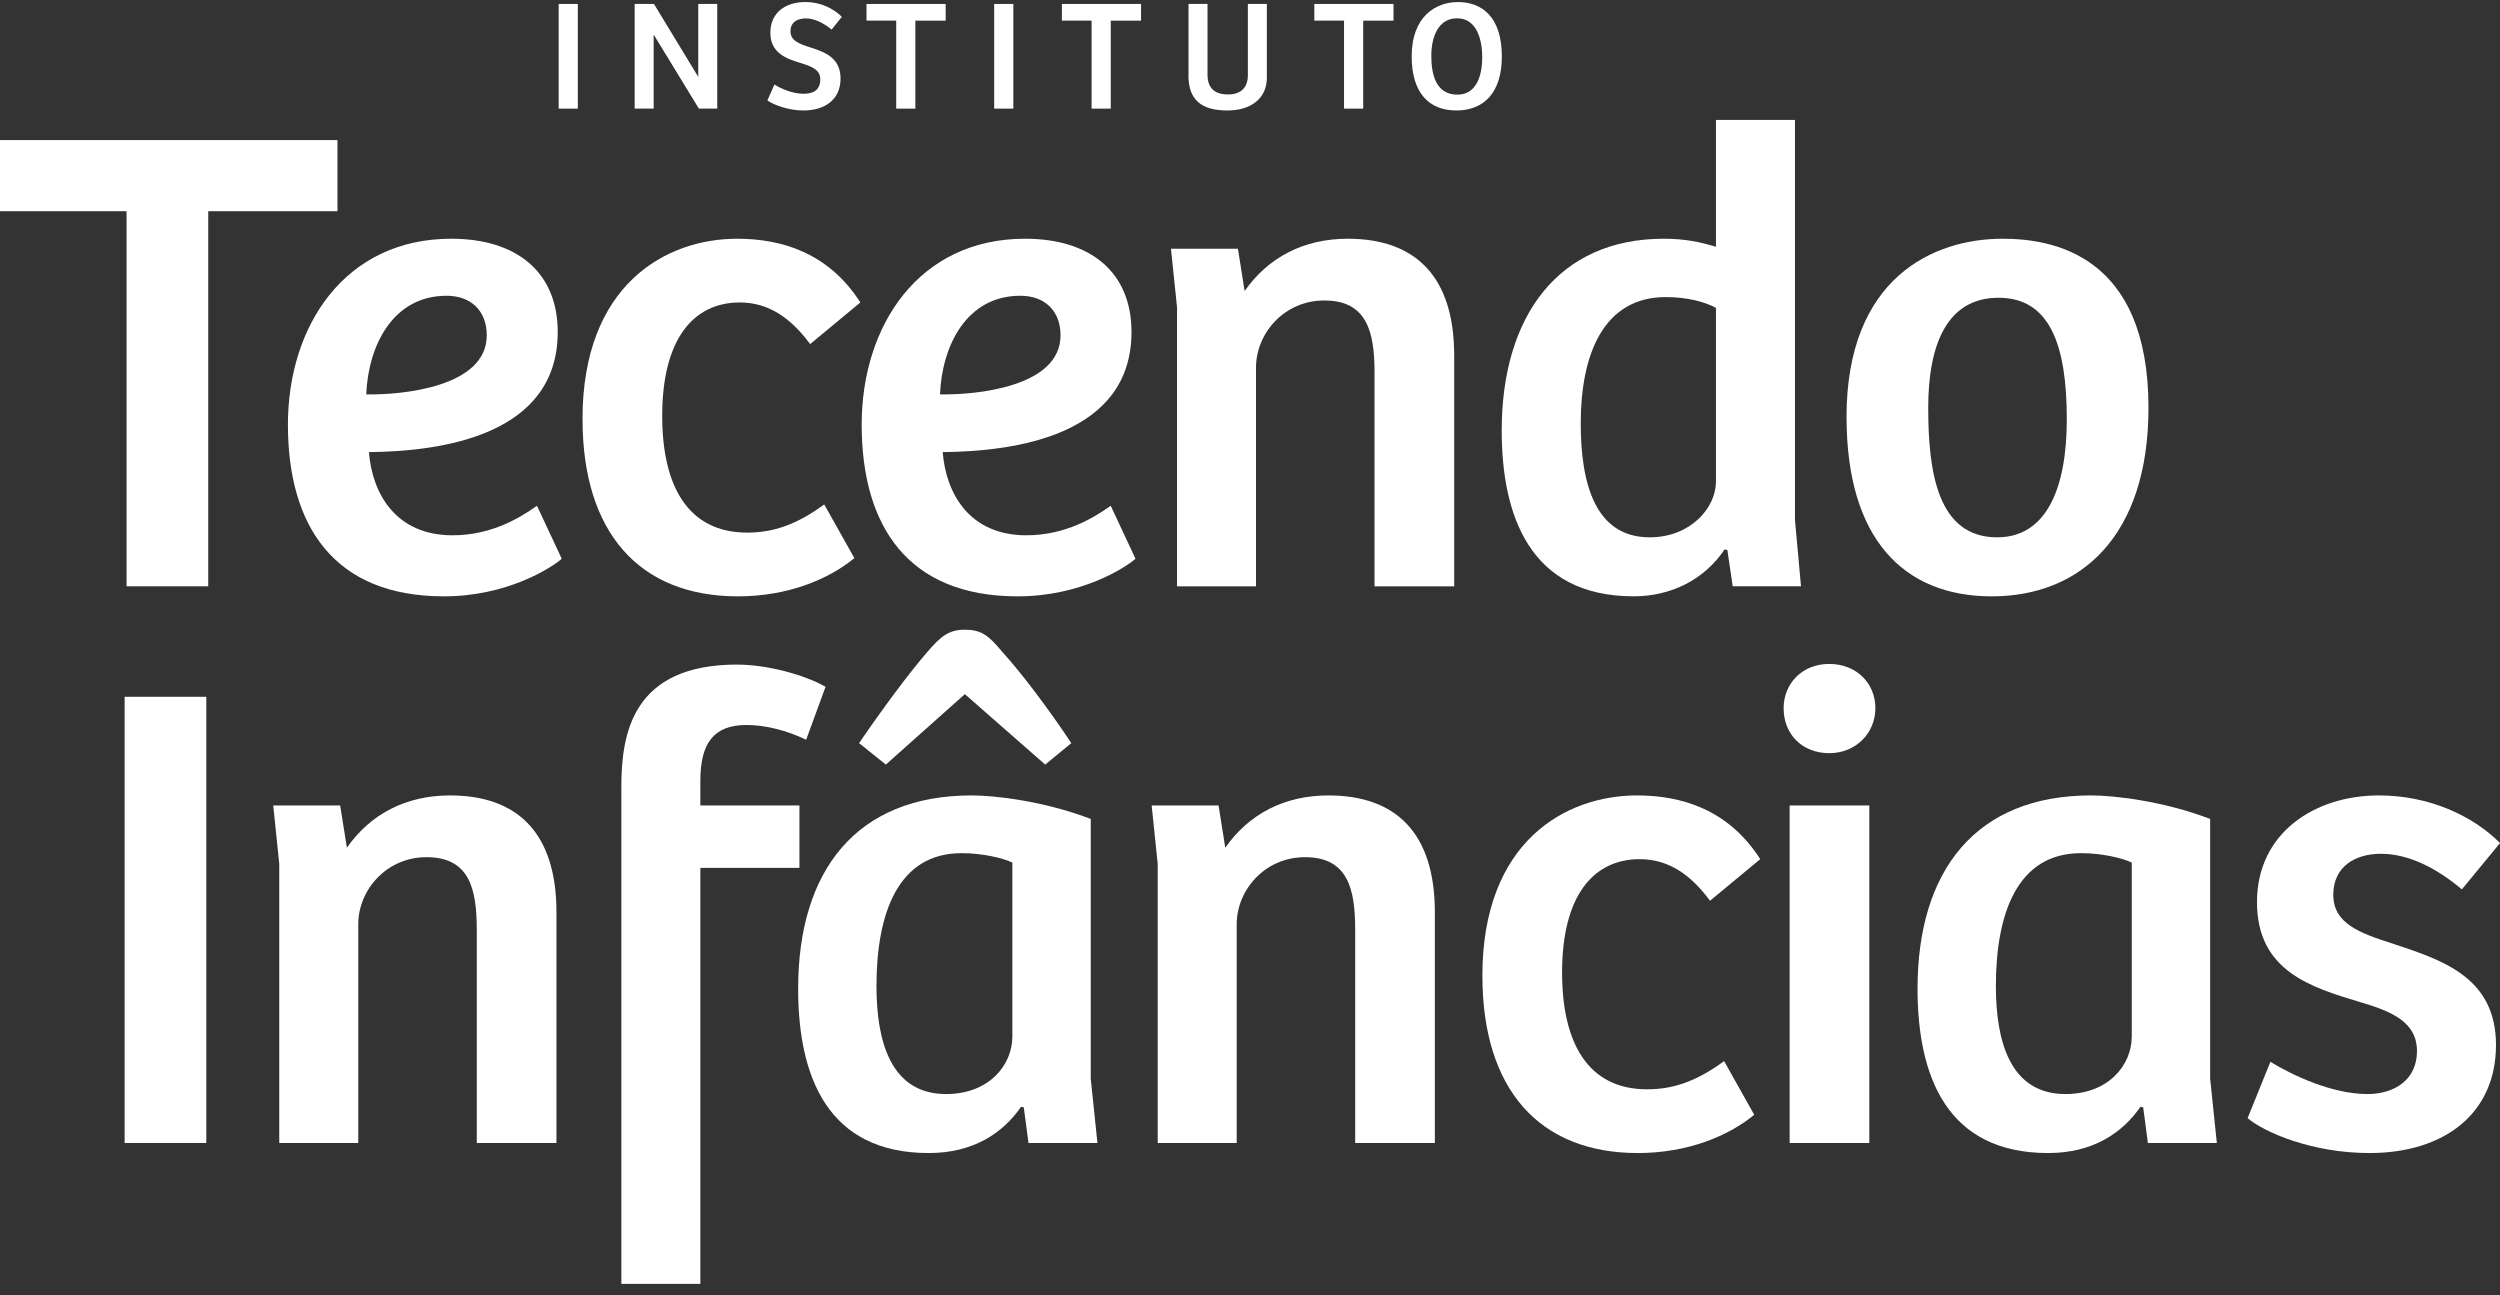 <svg xmlns="http://www.w3.org/2000/svg" width="193" height="100" viewBox="0 0 193 100" fill="none"><rect x="0" y="0" width="193" height="100" fill="#333333" stroke="none"/><g clip-path="url(#clip0_6088_542)"><path d="M15.927 53.792V88.238H9.621V53.792H15.927Z" fill="white"></path><path d="M21.094 62.184H26.262L26.779 65.446C28.588 62.855 31.326 61.407 34.739 61.407C39.959 61.407 42.958 64.309 42.958 70.421V88.241H36.807V71.768C36.807 68.61 36.239 66.174 32.929 66.174C29.826 66.174 27.658 68.714 27.658 71.353V88.241H21.559V66.693L21.094 62.187V62.184Z" fill="white"></path><path d="M56.911 51.308C59.135 51.308 61.976 52.034 63.734 53.018L62.234 57.109C60.735 56.384 59.08 55.969 57.635 55.969C55.102 55.969 54.067 57.368 54.067 60.267V62.184H61.717V67.001H54.067V99.117H47.969V60.733C47.969 56.591 48.848 51.305 56.911 51.305V51.308Z" fill="white"></path><path d="M61.617 76.325C61.617 67.208 66.113 61.407 75.004 61.407C76.762 61.407 80.534 61.822 84.205 63.221V83.266L84.722 88.238H79.399L79.037 85.491L78.83 85.439C77.434 87.46 75.159 89.015 71.697 89.015C63.892 89.015 61.617 83.111 61.617 76.325ZM71.643 50.272C72.625 49.132 73.246 48.614 74.487 48.614C75.728 48.614 76.296 49.028 77.331 50.272C78.882 51.982 80.95 54.725 82.705 57.368L80.689 59.026L74.487 53.588L68.388 59.026L66.32 57.368C68.129 54.725 70.195 51.93 71.643 50.272ZM78.155 80.004V66.589C77.379 66.226 75.828 65.864 74.228 65.864C69.319 65.864 67.664 70.524 67.664 76.121C67.664 80.37 68.75 84.461 73.039 84.461C76.348 84.461 78.155 82.233 78.155 80.004Z" fill="white"></path><path d="M88.906 62.184H94.074L94.591 65.446C96.401 62.855 99.139 61.407 102.551 61.407C107.771 61.407 110.77 64.309 110.77 70.421V88.241H104.62V71.768C104.62 68.61 104.051 66.174 100.745 66.174C97.642 66.174 95.473 68.714 95.473 71.353V88.241H89.375V66.693L88.909 62.187L88.906 62.184Z" fill="white"></path><path d="M114.439 75.341C114.439 64.928 120.9 61.407 126.378 61.407C129.739 61.407 133.408 62.443 135.89 66.327L132.014 69.537C130.515 67.516 128.809 66.327 126.588 66.327C123.02 66.327 120.593 69.125 120.593 75.081C120.593 80.468 122.558 84.095 127.157 84.095C129.174 84.095 130.98 83.473 133.1 81.919L135.427 86.061C133.411 87.719 130.259 89.015 126.433 89.015C118.835 89.015 114.442 84.095 114.442 75.341H114.439Z" fill="white"></path><path d="M137.695 54.673C137.695 52.808 139.091 51.256 141.212 51.256C143.332 51.256 144.779 52.759 144.779 54.673C144.779 56.588 143.28 58.145 141.212 58.145C139.143 58.145 137.695 56.694 137.695 54.673ZM144.311 62.184V88.241H138.161V62.184H144.311Z" fill="white"></path><path d="M148.035 76.325C148.035 67.208 152.531 61.407 161.422 61.407C163.18 61.407 166.952 61.822 170.623 63.221V83.266L171.14 88.238H165.817L165.455 85.491L165.248 85.439C163.852 87.46 161.577 89.015 158.115 89.015C150.31 89.015 148.035 83.111 148.035 76.325ZM164.573 80.004V66.589C163.797 66.226 162.246 65.864 160.646 65.864C155.737 65.864 154.082 70.524 154.082 76.121C154.082 80.37 155.168 84.461 159.457 84.461C162.766 84.461 164.573 82.233 164.573 80.004Z" fill="white"></path><path d="M173.515 86.323L175.273 81.974C176.979 83.01 180.027 84.461 182.768 84.461C184.836 84.461 186.591 83.373 186.591 81.144C186.591 78.916 184.678 78.087 182.199 77.362C178.424 76.221 174.239 74.978 174.239 69.643C174.239 64.309 178.683 61.407 183.647 61.407C187.522 61.407 190.883 62.962 193.003 65.083L190.056 68.659C188.091 67.001 185.922 65.912 183.802 65.912C181.889 65.912 180.13 66.845 180.13 69.073C180.13 71.302 182.147 72.024 184.73 72.853C188.453 74.097 192.69 75.392 192.69 80.675C192.69 85.957 188.711 89.015 182.92 89.015C178.476 89.015 174.804 87.409 173.512 86.32L173.515 86.323Z" fill="white"></path><path d="M0 16.305V10.815H26.052V16.305H16.076V45.261H9.77V16.305H0Z" fill="white"></path><path d="M22.227 32.778C22.227 25.163 26.619 18.43 34.837 18.43C39.902 18.43 43.056 21.021 43.056 25.63C43.056 33.607 34.114 34.851 28.48 34.903C28.739 38.112 30.549 41.325 34.941 41.325C37.992 41.325 40.212 39.926 41.453 39.045L43.367 43.136C42.539 43.861 39.126 46.038 34.269 46.038C25.74 46.038 22.227 40.548 22.227 32.778ZM37.578 25.889C37.578 23.972 36.337 22.832 34.476 22.832C30.339 22.832 28.429 26.663 28.273 30.446C31.066 30.498 37.578 29.876 37.578 25.889Z" fill="white"></path><path d="M44.969 32.364C44.969 21.951 51.429 18.43 56.907 18.43C60.269 18.43 63.937 19.466 66.419 23.35L62.544 26.563C61.044 24.542 59.338 23.35 57.117 23.35C53.549 23.35 51.122 26.148 51.122 32.104C51.122 37.491 53.087 41.118 57.686 41.118C59.703 41.118 61.51 40.496 63.63 38.942L65.957 43.087C63.94 44.745 60.789 46.038 56.962 46.038C49.364 46.038 44.972 41.118 44.972 32.364H44.969Z" fill="white"></path><path d="M66.522 32.778C66.522 25.163 70.914 18.43 79.132 18.43C84.197 18.43 87.351 21.021 87.351 25.63C87.351 33.607 78.409 34.851 72.775 34.903C73.034 38.112 74.844 41.325 79.236 41.325C82.287 41.325 84.507 39.926 85.748 39.045L87.661 43.136C86.834 43.861 83.421 46.038 78.564 46.038C70.035 46.038 66.522 40.548 66.522 32.778ZM81.873 25.889C81.873 23.972 80.632 22.832 78.77 22.832C74.634 22.832 72.724 26.663 72.568 30.446C75.361 30.498 81.873 29.876 81.873 25.889Z" fill="white"></path><path d="M90.4 19.204H95.568L96.085 22.469C97.895 19.878 100.633 18.43 104.046 18.43C109.265 18.43 112.264 21.332 112.264 27.444V45.264H106.114V28.791C106.114 25.63 105.545 23.197 102.236 23.197C99.133 23.197 96.964 25.737 96.964 28.376V45.264H90.866V23.716L90.4 19.21V19.204Z" fill="white"></path><path d="M115.932 33.244C115.932 24.386 120.324 18.43 128.439 18.43C130.094 18.43 131.283 18.689 132.472 19.052V9.261H138.571V40.133L139.037 45.261H133.765L133.352 42.462L133.145 42.41C131.542 44.794 128.959 46.035 126.115 46.035C118.052 46.035 115.932 39.716 115.932 33.241V33.244ZM132.472 37.18V23.764C131.593 23.298 130.249 22.935 128.597 22.935C123.74 22.935 122.033 27.441 122.033 32.674C122.033 37.387 123.171 41.481 127.356 41.481C130.511 41.481 132.472 39.201 132.472 37.183V37.18Z" fill="white"></path><path d="M142.551 32.208C142.551 21.433 149.27 18.43 154.593 18.43C158.416 18.43 165.862 19.622 165.862 31.483C165.862 41.429 160.591 46.038 153.769 46.038C146.946 46.038 142.554 41.584 142.554 32.208H142.551ZM159.557 32.364C159.557 26.563 158.213 22.987 154.286 22.987C150.359 22.987 148.859 26.511 148.859 31.483C148.859 36.454 149.583 41.481 154.182 41.481C157.957 41.481 159.557 37.753 159.557 32.364Z" fill="white"></path><path d="M44.607 0.305V8.386H43.129V0.305H44.607Z" fill="white"></path><path d="M50.486 0.305L53.893 5.917H53.905V0.305H55.371V8.386H53.954L50.474 2.686H50.462V8.386H48.996V0.305H50.486Z" fill="white"></path><path d="M59.241 7.752L59.786 6.523C60.245 6.828 61.191 7.24 62.028 7.24C62.681 7.24 63.326 7.032 63.326 6.121C63.326 5.356 62.624 5.124 61.787 4.856C60.72 4.539 59.472 4.091 59.472 2.536C59.472 0.982 60.613 0.156 62.201 0.156C63.329 0.156 64.345 0.652 64.99 1.299L64.202 2.283C63.561 1.759 62.867 1.421 62.213 1.421C61.656 1.421 61.024 1.652 61.024 2.405C61.024 3.158 61.714 3.39 62.624 3.682C63.728 4.033 64.89 4.496 64.89 6.063C64.89 7.63 63.761 8.529 62.003 8.529C60.826 8.529 59.652 8.057 59.238 7.752H59.241Z" fill="white"></path><path d="M66.894 1.591V0.305H73.005V1.594H70.666V8.386H69.188V1.591H66.898H66.894Z" fill="white"></path><path d="M78.23 0.305V8.386H76.752V0.305H78.23Z" fill="white"></path><path d="M81.978 1.591V0.305H88.089V1.594H85.75V8.386H84.272V1.591H81.982H81.978Z" fill="white"></path><path d="M91.754 5.819V0.305H93.22V5.749C93.22 6.929 93.898 7.292 94.82 7.292C95.742 7.292 96.335 6.807 96.335 5.81V0.305H97.801V6.002C97.801 7.605 96.563 8.529 94.756 8.529C92.767 8.529 91.748 7.727 91.748 5.819H91.754Z" fill="white"></path><path d="M101.467 1.591V0.305H107.578V1.594H105.239V8.386H103.76V1.591H101.47H101.467Z" fill="white"></path><path d="M108.982 4.362C108.982 1.241 110.862 0.159 112.559 0.159C114.366 0.159 115.942 1.265 115.942 4.362C115.942 7.145 114.561 8.529 112.426 8.529C110.29 8.529 108.982 7.133 108.982 4.362ZM114.427 4.399C114.427 3.149 114.05 1.412 112.486 1.412C111.033 1.412 110.497 2.856 110.497 4.304C110.497 5.752 110.85 7.307 112.511 7.307C113.977 7.307 114.427 5.859 114.427 4.402V4.399Z" fill="white"></path></g><defs><clipPath id="clip0_6088_542"><rect width="193" height="98.958" fill="white" transform="translate(0 0.159)"></rect></clipPath></defs></svg>